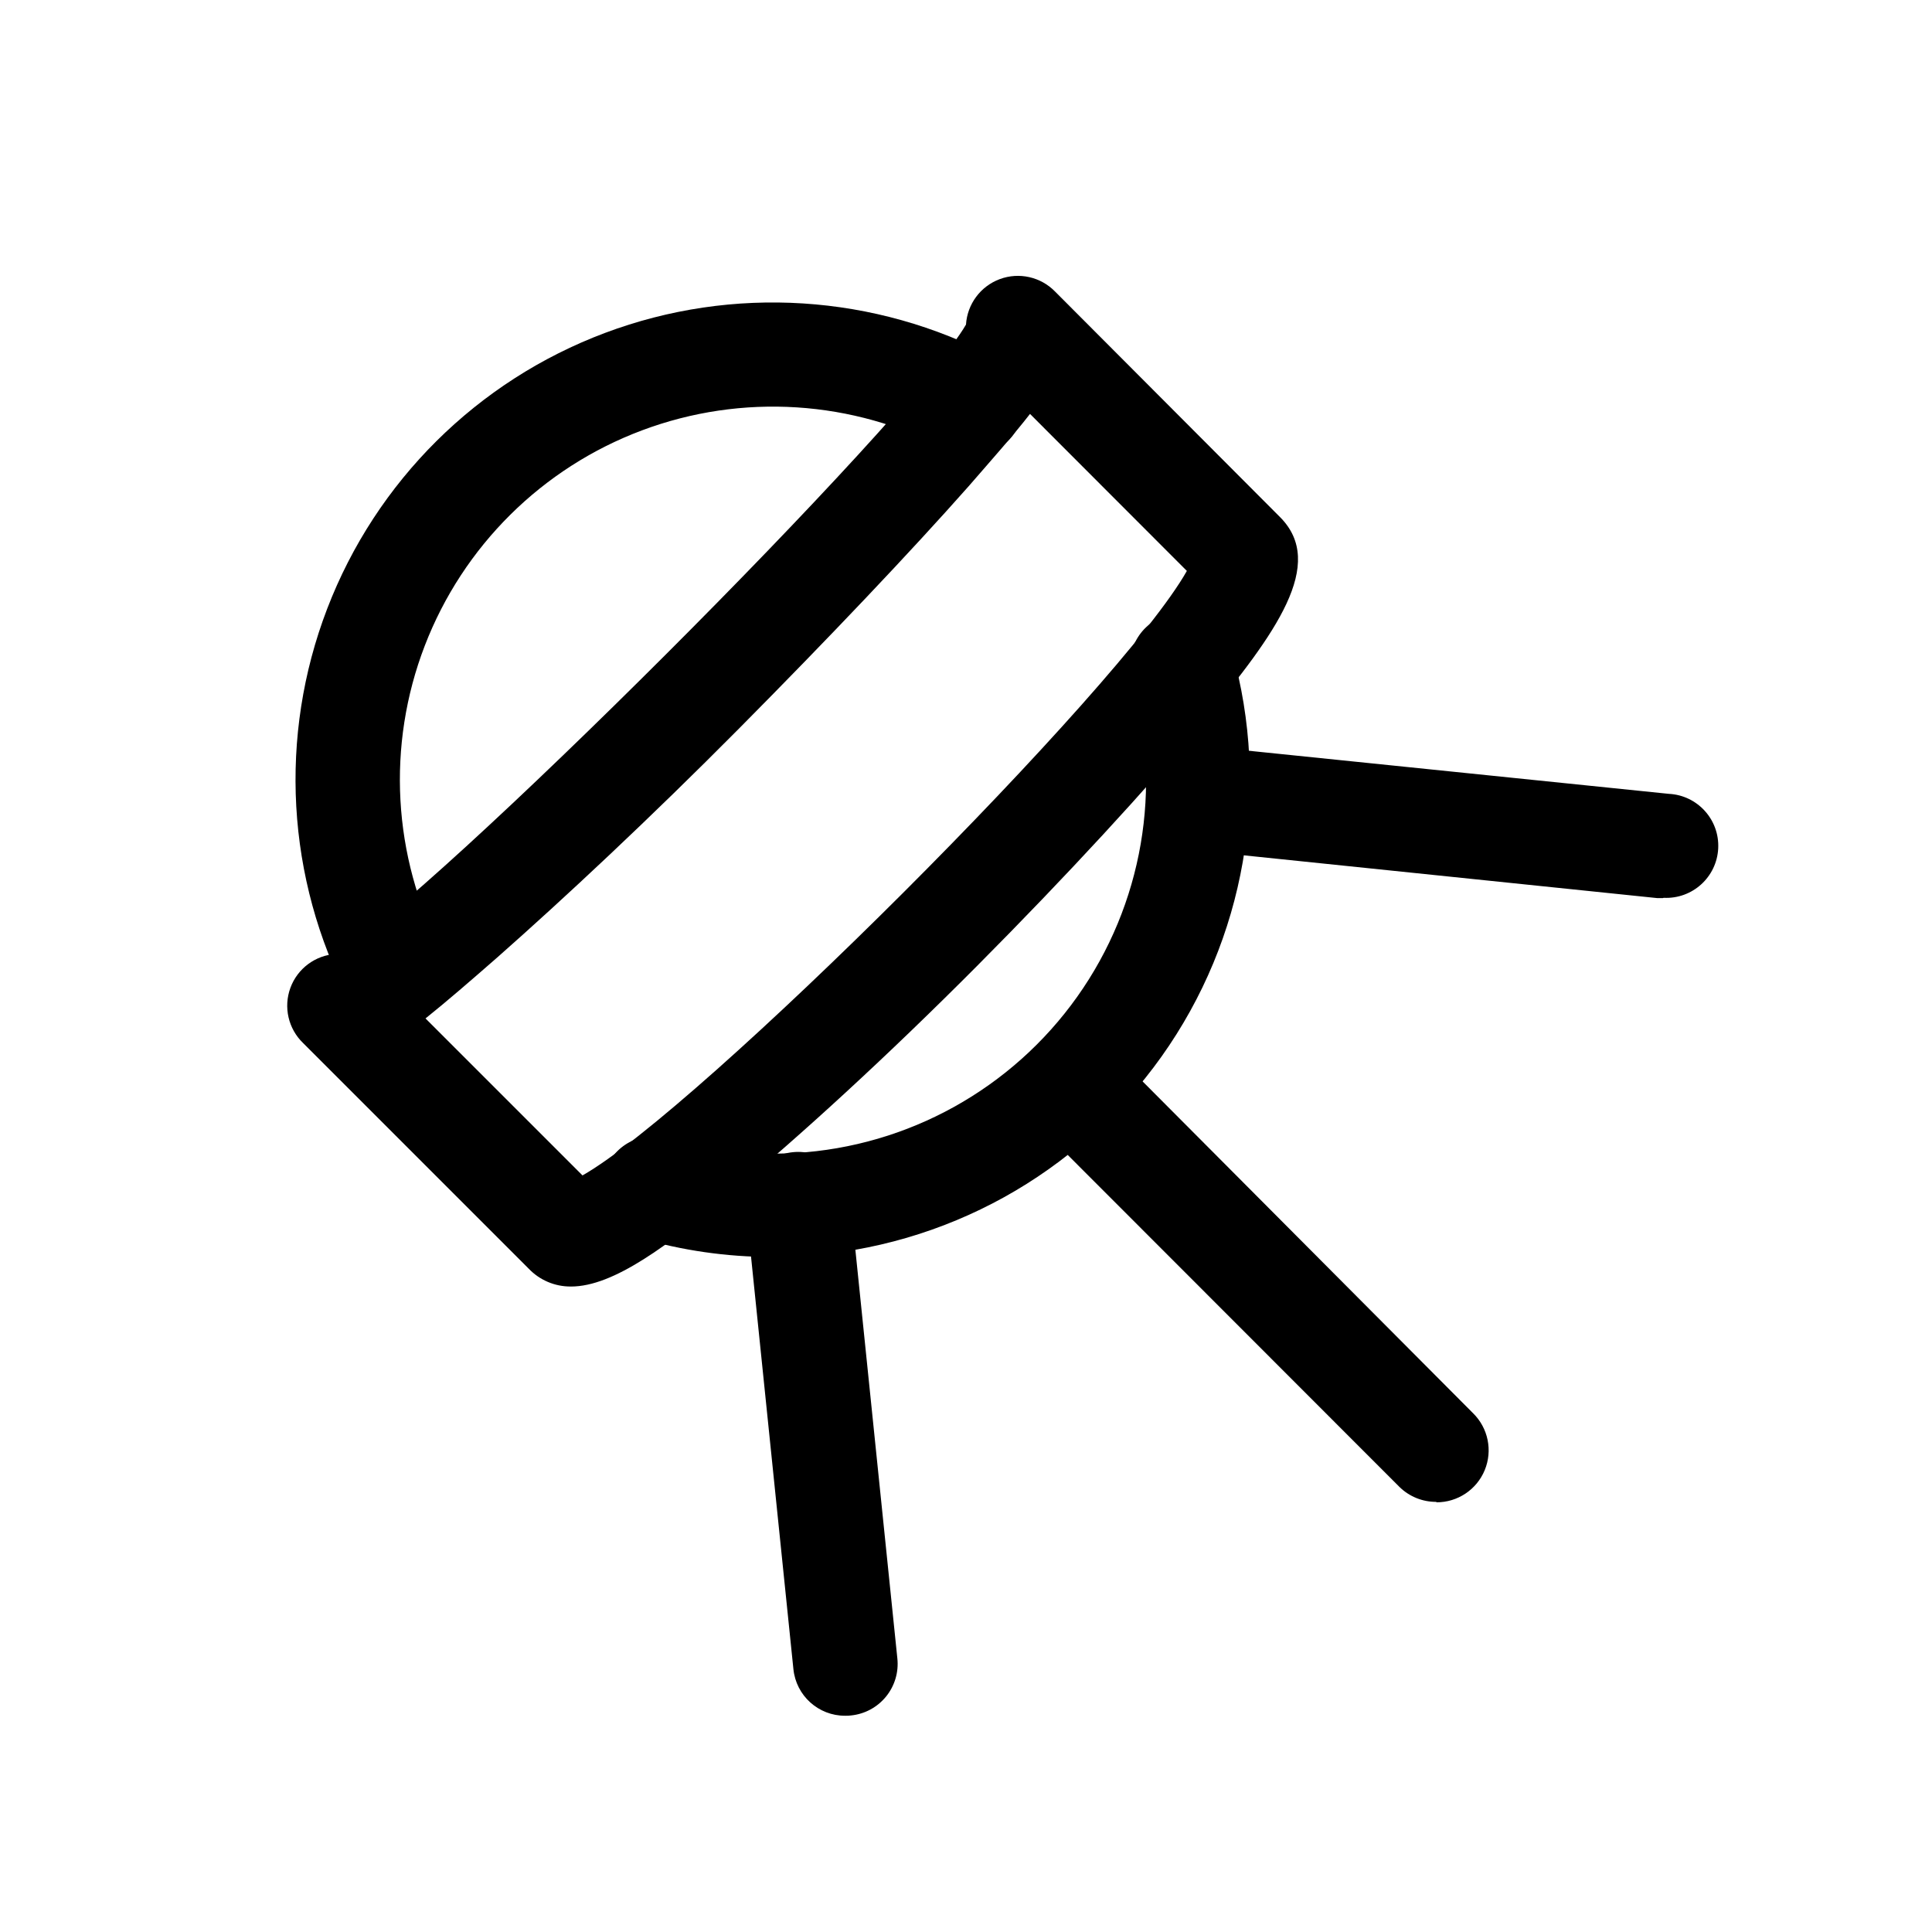 <?xml version="1.0" encoding="UTF-8"?>
<!-- Uploaded to: ICON Repo, www.svgrepo.com, Generator: ICON Repo Mixer Tools -->
<svg fill="#000000" width="800px" height="800px" version="1.1" viewBox="144 144 512 512" xmlns="http://www.w3.org/2000/svg">
 <g>
  <path d="m348.44 477.11c-11.855-0.012-23.652-1.707-35.031-5.039-7.305-2.172-11.461-9.855-9.289-17.16 2.176-7.305 9.855-11.465 17.16-9.289 10.852 3.25 22.188 4.582 33.496 3.938 29.891-1.773 57.363-17.008 74.703-41.422 17.336-24.414 22.664-55.371 14.488-84.18-0.996-3.519-0.551-7.293 1.234-10.484 1.789-3.191 4.777-5.543 8.301-6.531s7.297-0.531 10.484 1.266 5.527 4.785 6.508 8.312c10.359 36.816 3.488 76.34-18.691 107.5-22.176 31.156-57.273 50.59-95.453 52.852-2.715 0.16-5.312 0.238-7.91 0.238z"/>
  <path d="m248.78 416.33c-5.144-0.012-9.859-2.879-12.242-7.438-16.664-32.105-18.785-69.809-5.824-103.58 12.961-33.773 39.762-60.375 73.625-73.086 33.867-12.711 71.555-10.312 103.54 6.59 6.738 3.543 9.328 11.879 5.785 18.617s-11.879 9.328-18.617 5.785c-24.988-13.207-54.434-15.09-80.898-5.172-26.469 9.922-47.426 30.691-57.578 57.07-10.152 26.375-8.531 55.836 4.457 80.941 1.68 3.246 2.004 7.027 0.898 10.512-1.109 3.484-3.555 6.387-6.805 8.066-1.941 1.078-4.117 1.656-6.336 1.691z"/>
  <path d="m295.3 484.94c-4.238 0.039-8.301-1.688-11.219-4.762l-59.746-59.75c-3.934-3.781-5.258-9.531-3.371-14.652 1.883-5.117 6.621-8.637 12.066-8.965 24.879-14.168 152.68-141.97 166.97-166.8 0.344-5.438 3.859-10.156 8.965-12.047 5.109-1.891 10.852-0.594 14.648 3.309l59.594 59.746c12.398 12.398-1.102 30.859-20.035 53.766-15.035 17.988-36.41 41.25-60.262 65.223-23.852 23.969-46.957 45.105-65.102 60.102-16.766 13.895-31.133 24.836-42.508 24.836zm8.266-24.246m-46.801-46.797 41.605 41.602c30.777-17.438 142.76-129.22 160.16-160.2l-41.566-41.605c-4.367 5.629-9.879 11.809-16.297 19.207-15.465 17.477-37.035 40.188-60.77 64.121-23.734 23.93-46.445 45.105-63.961 60.574-7.242 6.336-13.695 11.926-19.168 16.297z"/>
  <path d="m367.96 598.69c-7.066 0.016-12.992-5.328-13.699-12.359l-12.516-121.82c-0.773-7.606 4.769-14.398 12.379-15.172 7.609-0.77 14.402 4.769 15.172 12.379l12.516 121.82c0.375 3.629-0.707 7.254-3.012 10.082-2.305 2.828-5.637 4.625-9.266 4.992-0.523 0.074-1.051 0.102-1.574 0.078z"/>
  <path d="m584.68 382.01h-1.457l-121.78-12.598c-7.609-0.77-13.152-7.562-12.379-15.172 0.77-7.609 7.562-13.148 15.172-12.379l122.02 12.516c7.609 0.383 13.469 6.859 13.086 14.465-0.379 7.609-6.856 13.469-14.465 13.09z"/>
  <path d="m524.65 542.01c-3.644 0.027-7.156-1.391-9.762-3.938l-96.668-96.746c-5.434-5.438-5.434-14.246 0-19.68 5.434-5.438 14.246-5.438 19.68 0l96.473 96.863c4.008 3.93 5.234 9.895 3.098 15.086-2.137 5.188-7.207 8.562-12.82 8.531z"/>
 </g>
</svg>